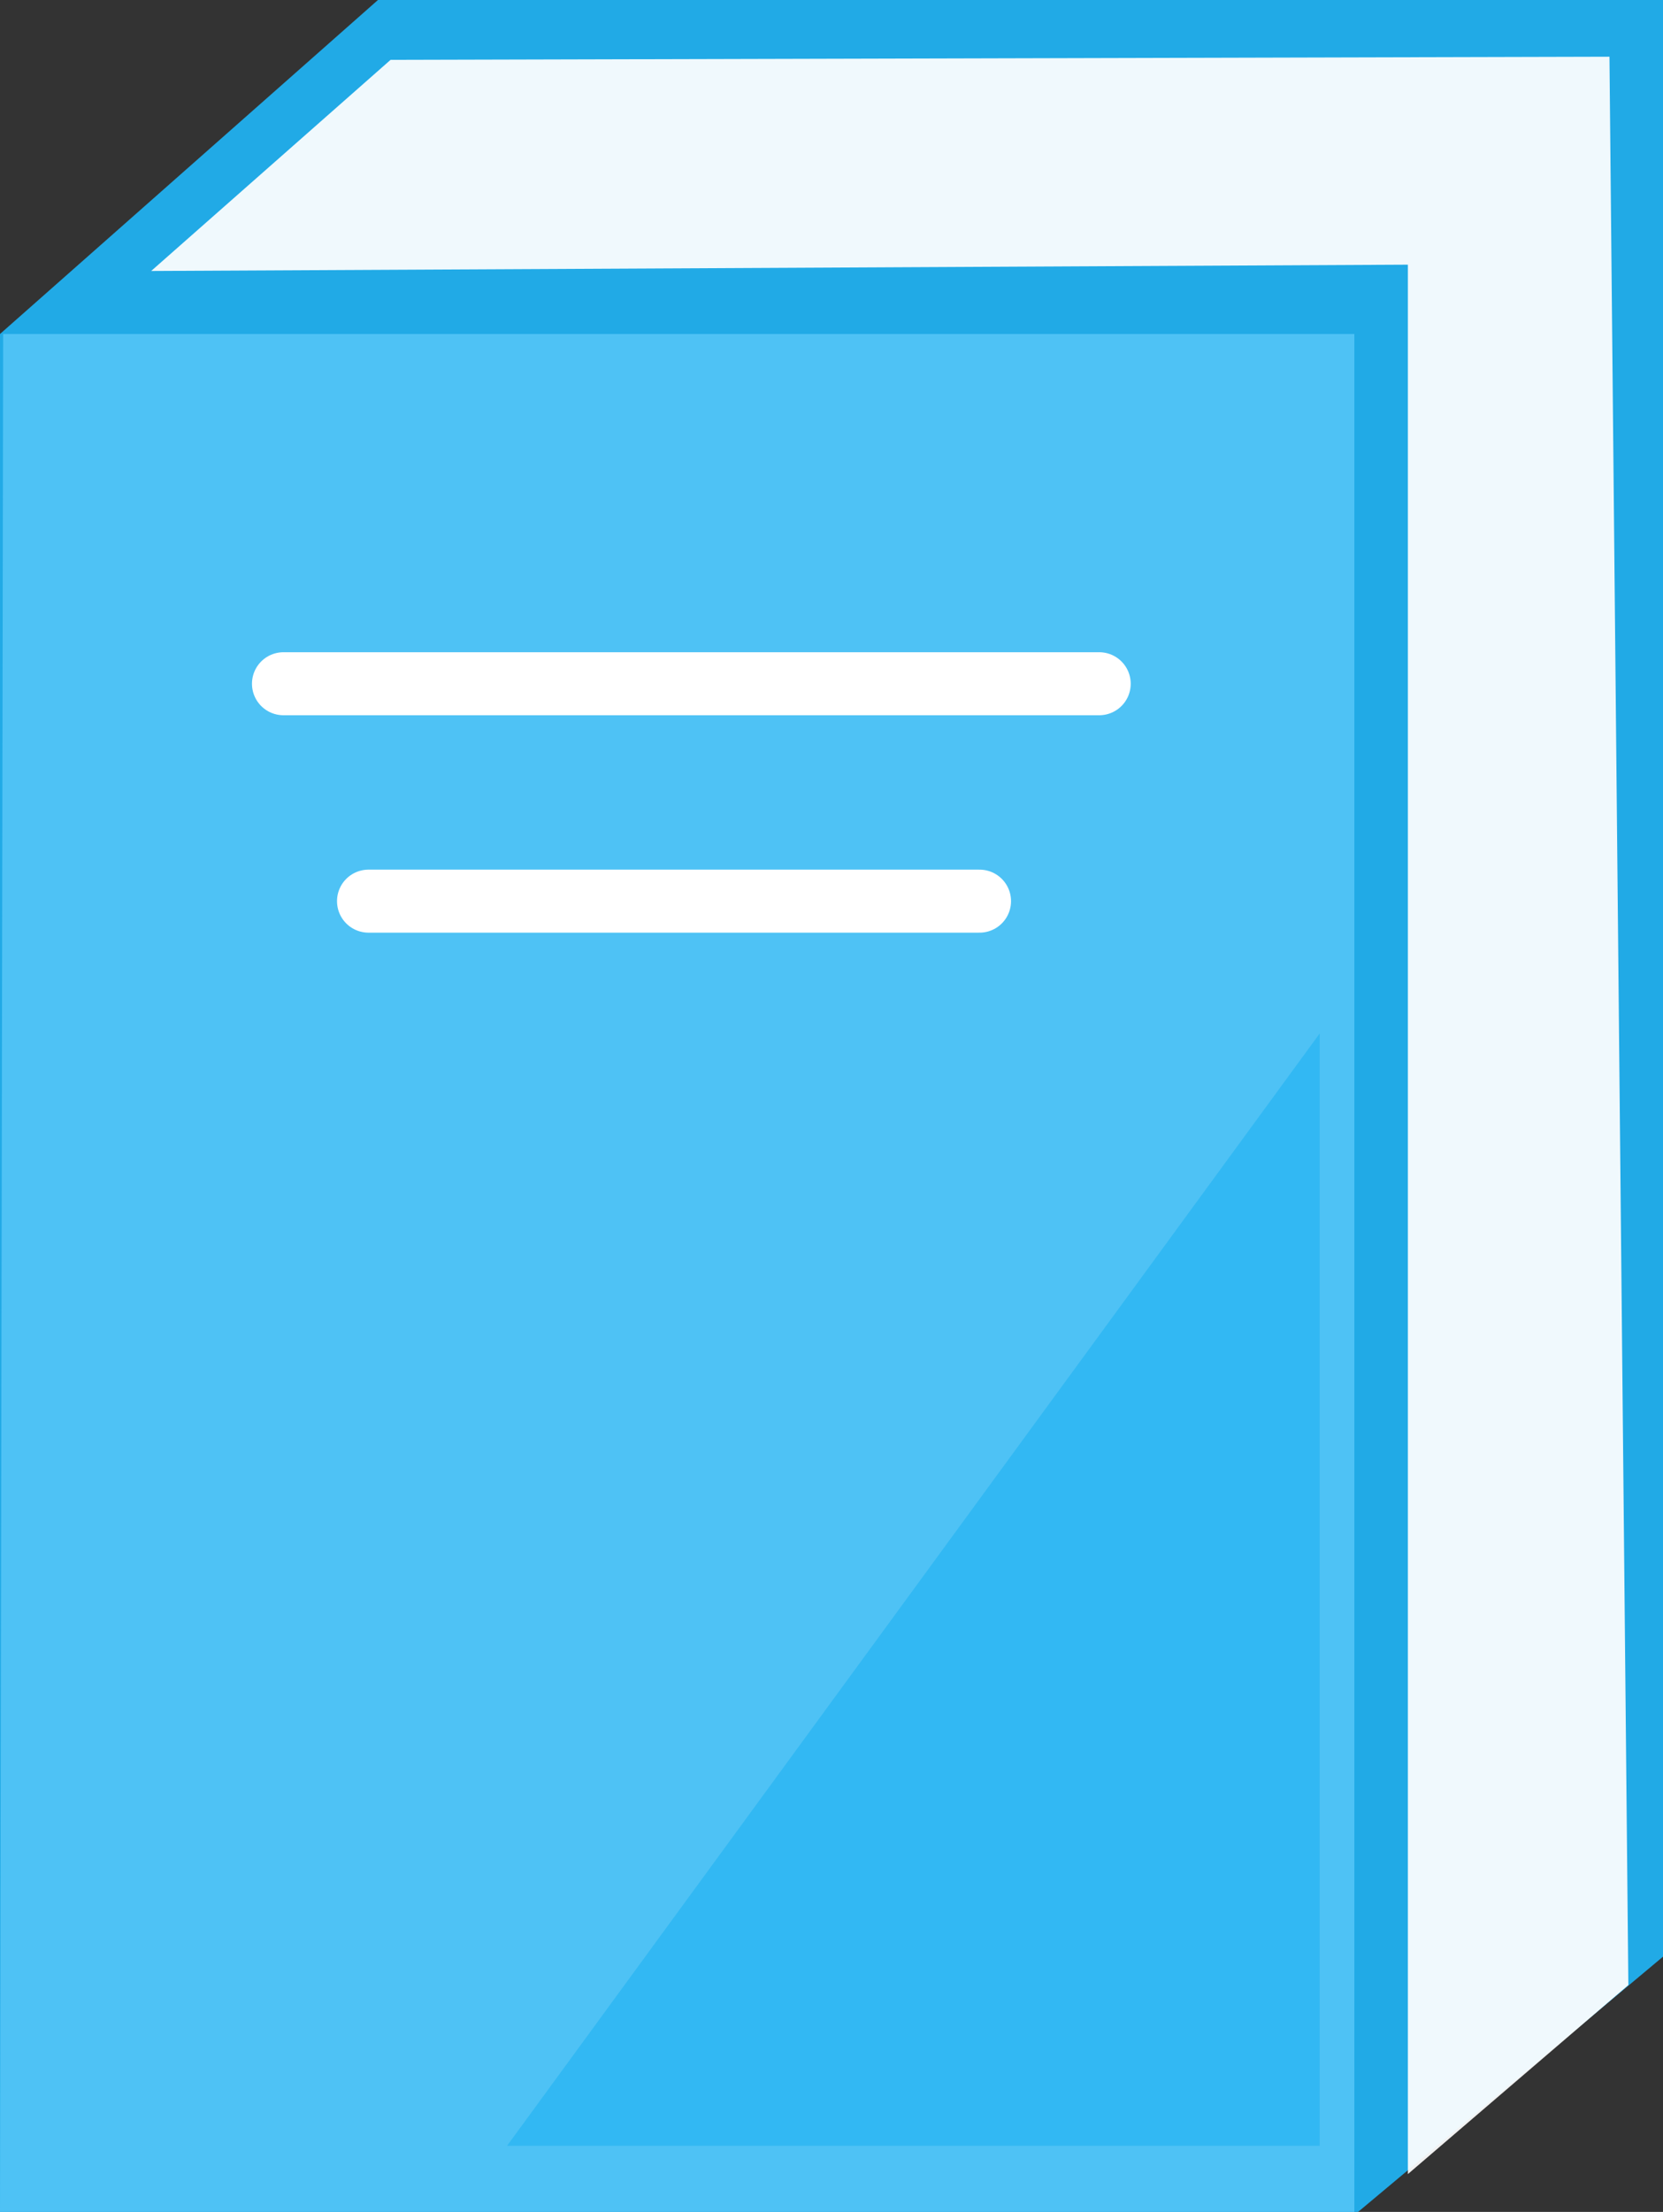 <?xml version="1.0" encoding="utf-8"?>
<!-- Generator: Adobe Illustrator 23.0.2, SVG Export Plug-In . SVG Version: 6.00 Build 0)  -->
<svg version="1.1" id="Layer_1" xmlns="http://www.w3.org/2000/svg" xmlns:xlink="http://www.w3.org/1999/xlink" x="0px" y="0px"
	 viewBox="0 0 52.8 70.2" style="enable-background:new 0 0 52.8 70.2;" xml:space="preserve">
<rect x="0" y="0" width="52.8" height="70.2" fill="#333333" stroke="none"/>
<style type="text/css">
	.st0{fill:#21AAE6;}
	.st1{fill:#4EC2F5;}
	.st2{opacity:0.93;fill:#FFFFFF;enable-background:new    ;}
	.st3{fill:#32B8F3;}
	.st4{fill:none;stroke:#FFFFFF;stroke-width:2;stroke-linecap:round;}
</style>
<g id="Group_1104" transform="translate(-943.719 -388.697)">
	<g id="Group_1059" transform="translate(602 -2202.132)">
		<g id="Group_1047" transform="translate(341.719 2590.829)">
			<path id="Path_1443" class="st0" d="M12,0l-12,10.6v59.7h43l9.8-8.2V0L12,0z"/>
			<path id="Path_1444" class="st1" d="M0.1,10.6L0,70.2h43V10.6H0.1z"/>
			<path id="Path_1447" class="st2" d="M12.4,1.9L4.8,8.6l39.9-0.2l0,60.6l7-6L51.1,1.8L12.4,1.9z"/>
			<path id="Path_1466" class="st3" d="M41.9,32.8v35.3H16.1L41.9,32.8z"/>
			<path id="Path_1445" class="st4" d="M9,21.7h25.9"/>
			<path id="Path_1446" class="st4" d="M11.7,28.6h19.4"/>
		</g>
	</g>
</g>
</svg>
